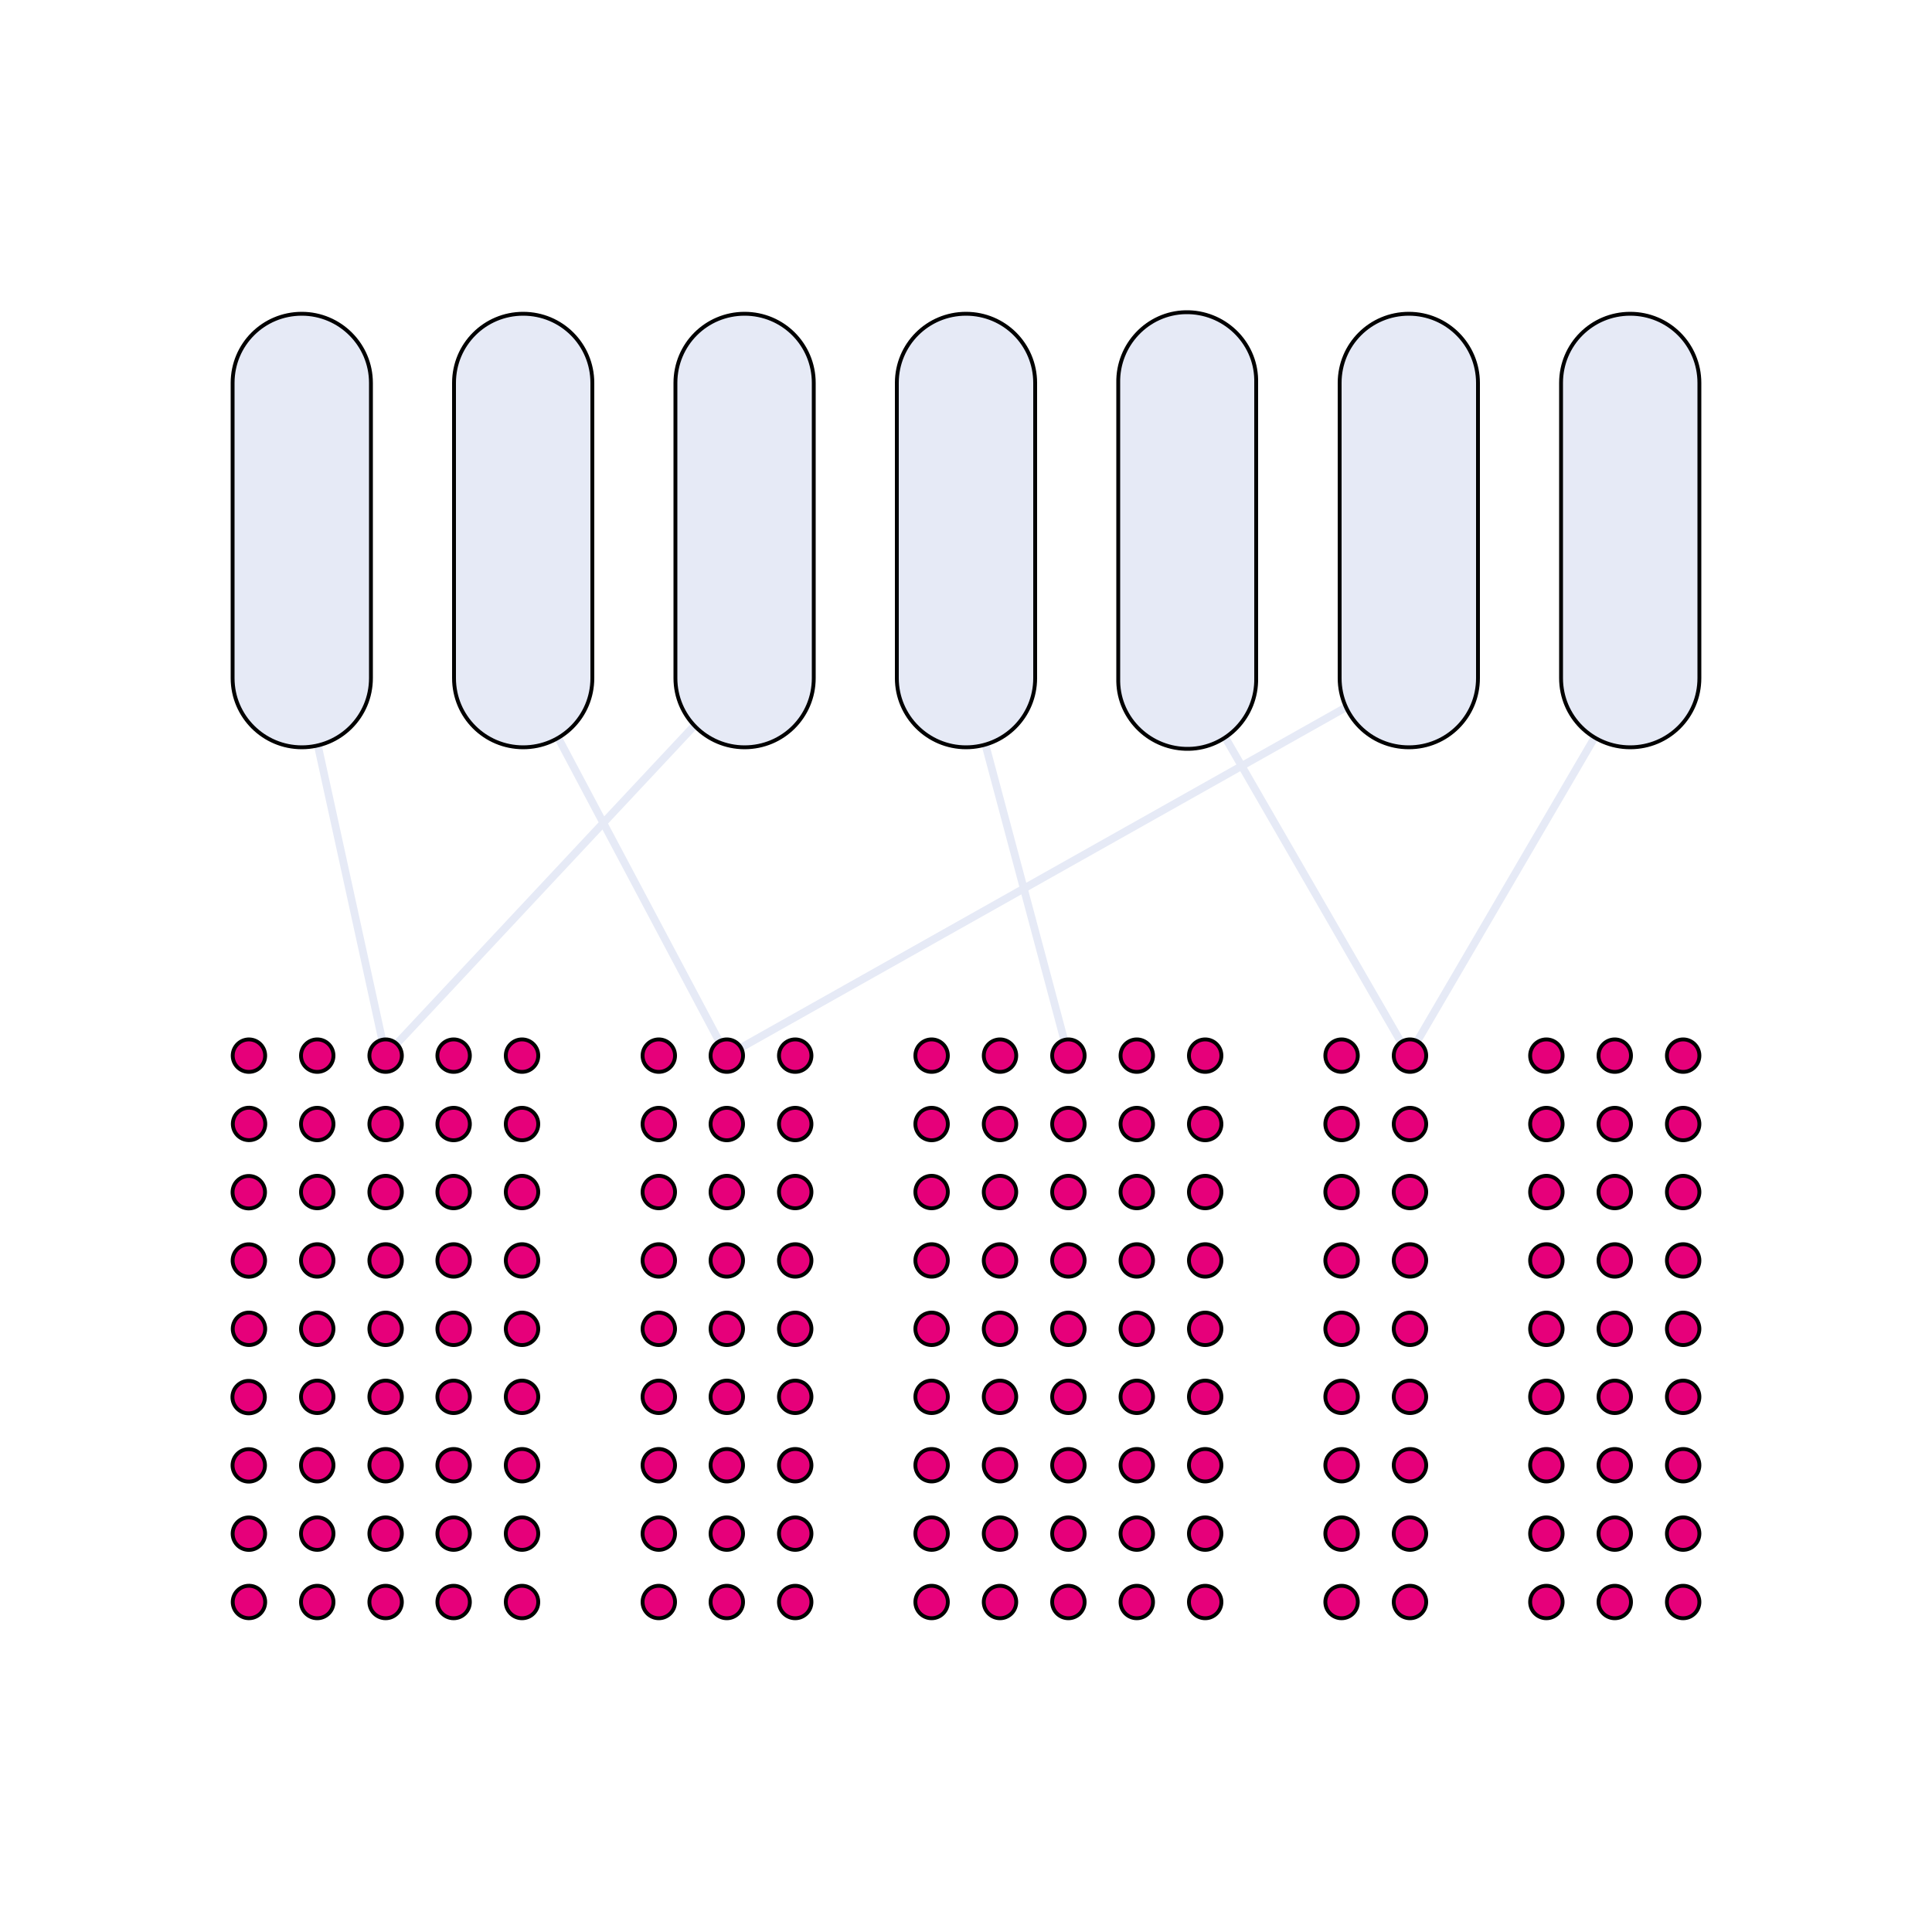 <svg width="500" height="500" viewBox="0 0 500 500" fill="none" xmlns="http://www.w3.org/2000/svg">
<path d="M78.1 173.9L99.8 273.2L192.7 173.9" stroke="#E6EAF6" stroke-width="2" stroke-miterlimit="10"/>
<path d="M135.4 173.9L188.1 273.2L364.6 173.9" stroke="#E6EAF6" stroke-width="2" stroke-miterlimit="10"/>
<path d="M276.5 273.2L250 173.9" stroke="#E6EAF6" stroke-width="2" stroke-miterlimit="10"/>
<path d="M307.3 173.9L364.6 273.2L422.6 173.9" stroke="#E6EAF6" stroke-width="2" stroke-miterlimit="10"/>
<path d="M174.8 99.1C174.8 89.176 182.776 81.2 192.7 81.2C202.624 81.2 210.6 89.176 210.6 99.1V175.5C210.6 185.424 202.624 193.4 192.7 193.4C182.874 193.4 174.8 185.422 174.8 175.5V99.1Z" fill="#E6EAF6" stroke="black"/>
<path d="M232.1 99.1C232.1 89.176 240.076 81.2 250 81.2C259.924 81.2 267.9 89.176 267.9 99.1V175.5C267.9 185.424 259.924 193.4 250 193.4C240.174 193.4 232.1 185.422 232.1 175.5V99.1Z" fill="#E6EAF6" stroke="black"/>
<path d="M289.4 99.1H289.4L289.4 99.09C289.205 89.26 296.992 80.994 306.81 80.8C316.638 80.605 324.903 88.389 325.1 98.205V98.205V98.207V98.209V98.211V98.212V98.214V98.216V98.218V98.219V98.221V98.223V98.225V98.226V98.228V98.23V98.232V98.233V98.235V98.237V98.239V98.24V98.242V98.244V98.246V98.248V98.249V98.251V98.253V98.254V98.256V98.258V98.26V98.262V98.263V98.265V98.267V98.269V98.27V98.272V98.274V98.276V98.277V98.279V98.281V98.283V98.284V98.286V98.288V98.29V98.291V98.293V98.295V98.297V98.299V98.3V98.302V98.304V98.305V98.307V98.309V98.311V98.312V98.314V98.316V98.318V98.32V98.321V98.323V98.325V98.327V98.328V98.33V98.332V98.334V98.335V98.337V98.339V98.341V98.342V98.344V98.346V98.348V98.35V98.351V98.353V98.355V98.356V98.358V98.36V98.362V98.364V98.365V98.367V98.369V98.371V98.372V98.374V98.376V98.378V98.379V98.381V98.383V98.385V98.386V98.388V98.39V98.392V98.393V98.395V98.397V98.399V98.4V98.402V98.404V98.406V98.407V98.409V98.411V98.413V98.415V98.416V98.418V98.42V98.421V98.423V98.425V98.427V98.429V98.43V98.432V98.434V98.436V98.437V98.439V98.441V98.443V98.444V98.446V98.448V98.45V98.451V98.453V98.455V98.457V98.458V98.46V98.462V98.464V98.466V98.467V98.469V98.471V98.472V98.474V98.476V98.478V98.48V98.481V98.483V98.485V98.487V98.488V98.49V98.492V98.494V98.495V98.497V98.499V98.501V98.502V98.504V98.506V98.508V98.509V98.511V98.513V98.515V98.516V98.518V98.52V98.522V98.523V98.525V98.527V98.529V98.531V98.532V98.534V98.536V98.537V98.539V98.541V98.543V98.545V98.546V98.548V98.55V98.552V98.553V98.555V98.557V98.559V98.56V98.562V98.564V98.566V98.567V98.569V98.571V98.573V98.575V98.576V98.578V98.58V98.582V98.583V98.585V98.587V98.588V98.59V98.592V98.594V98.596V98.597V98.599V98.601V98.603V98.604V98.606V98.608V98.61V98.611V98.613V98.615V98.617V98.618V98.62V98.622V98.624V98.625V98.627V98.629V98.631V98.632V98.634V98.636V98.638V98.639V98.641V98.643V98.645V98.647V98.648V98.65V98.652V98.654V98.655V98.657V98.659V98.661V98.662V98.664V98.666V98.668V98.669V98.671V98.673V98.675V98.676V98.678V98.68V98.682V98.683V98.685V98.687V98.689V98.691V98.692V98.694V98.696V98.698V98.699V98.701V98.703V98.704V98.706V98.708V98.71V98.712V98.713V98.715V98.717V98.719V98.72V98.722V98.724V98.726V98.727V98.729V98.731V98.733V98.734V98.736V98.738V98.74V98.742V98.743V98.745V98.747V98.749V98.75V98.752V98.754V98.755V98.757V98.759V98.761V98.763V98.764V98.766V98.768V98.77V98.771V98.773V98.775V98.777V98.778V98.78V98.782V98.784V98.785V98.787V98.789V98.791V98.792V98.794V98.796V98.798V98.799V98.801V98.803V98.805V98.806V98.808V98.81V98.812V98.814V98.815V98.817V98.819V98.821V98.822V98.824V98.826V98.828V98.829V98.831V98.833V98.835V98.836V98.838V98.84V98.842V98.843V98.845V98.847V98.849V98.85V98.852V98.854V98.856V98.858V98.859V98.861V98.863V98.865V98.866V98.868V98.87V98.871V98.873V98.875V98.877V98.879V98.88V98.882V98.884V98.886V98.887V98.889V98.891V98.893V98.894V98.896V98.898V98.9V98.901V98.903V98.905V98.907V98.909V98.91V98.912V98.914V98.915V98.917V98.919V98.921V98.922V98.924V98.926V98.928V98.93V98.931V98.933V98.935V98.937V98.938V98.94V98.942V98.944V98.945V98.947V98.949V98.951V98.952V98.954V98.956V98.958V98.959V98.961V98.963V98.965V98.966V98.968V98.97V98.972V98.974V98.975V98.977V98.979V98.981V98.982V98.984V98.986V98.988V98.989V98.991V98.993V98.995V98.996V98.998V99V99.002V99.003V99.005V99.007V99.009V99.01V99.012V99.014V99.016V99.017V99.019V99.021V99.023V99.025V99.026V99.028V99.03V99.031V99.033V99.035V99.037V99.038V99.04V99.042V99.044V99.046V99.047V99.049V99.051V99.053V99.054V99.056V99.058V99.06V99.061V99.063V99.065V99.067V99.068V99.07V99.072V99.074V99.075V99.077V99.079V99.081V99.082V99.084V99.086V99.088V99.09V99.091V99.093V99.095V99.097V99.098V99.1L325.1 175.5L325.1 175.51C325.295 185.34 317.508 193.606 307.69 193.8C297.862 193.995 289.597 186.211 289.4 176.395V176.395V176.393V176.391V176.39V176.388V176.386V176.384V176.382V176.381V176.379V176.377V176.375V176.374V176.372V176.37V176.368V176.367V176.365V176.363V176.361V176.36V176.358V176.356V176.354V176.353V176.351V176.349V176.347V176.346V176.344V176.342V176.34V176.339V176.337V176.335V176.333V176.331V176.33V176.328V176.326V176.324V176.323V176.321V176.319V176.317V176.316V176.314V176.312V176.31V176.309V176.307V176.305V176.303V176.302V176.3V176.298V176.296V176.295V176.293V176.291V176.289V176.288V176.286V176.284V176.282V176.281V176.279V176.277V176.275V176.273V176.272V176.27V176.268V176.266V176.265V176.263V176.261V176.259V176.258V176.256V176.254V176.252V176.251V176.249V176.247V176.245V176.244V176.242V176.24V176.238V176.237V176.235V176.233V176.231V176.23V176.228V176.226V176.224V176.223V176.221V176.219V176.217V176.215V176.214V176.212V176.21V176.208V176.207V176.205V176.203V176.201V176.2V176.198V176.196V176.194V176.193V176.191V176.189V176.187V176.186V176.184V176.182V176.18V176.179V176.177V176.175V176.173V176.172V176.17V176.168V176.166V176.164V176.163V176.161V176.159V176.157V176.156V176.154V176.152V176.15V176.149V176.147V176.145V176.143V176.142V176.14V176.138V176.136V176.135V176.133V176.131V176.129V176.128V176.126V176.124V176.122V176.121V176.119V176.117V176.115V176.114V176.112V176.11V176.108V176.106V176.105V176.103V176.101V176.099V176.098V176.096V176.094V176.092V176.091V176.089V176.087V176.085V176.084V176.082V176.08V176.078V176.077V176.075V176.073V176.071V176.07V176.068V176.066V176.064V176.063V176.061V176.059V176.057V176.056V176.054V176.052V176.05V176.048V176.047V176.045V176.043V176.041V176.04V176.038V176.036V176.034V176.033V176.031V176.029V176.027V176.026V176.024V176.022V176.02V176.019V176.017V176.015V176.013V176.012V176.01V176.008V176.006V176.005V176.003V176.001V175.999V175.998V175.996V175.994V175.992V175.99V175.989V175.987V175.985V175.983V175.982V175.98V175.978V175.976V175.975V175.973V175.971V175.969V175.968V175.966V175.964V175.962V175.961V175.959V175.957V175.955V175.954V175.952V175.95V175.948V175.947V175.945V175.943V175.941V175.94V175.938V175.936V175.934V175.932V175.931V175.929V175.927V175.925V175.924V175.922V175.92V175.918V175.917V175.915V175.913V175.911V175.91V175.908V175.906V175.904V175.903V175.901V175.899V175.897V175.896V175.894V175.892V175.89V175.889V175.887V175.885V175.883V175.882V175.88V175.878V175.876V175.874V175.873V175.871V175.869V175.867V175.866V175.864V175.862V175.86V175.859V175.857V175.855V175.853V175.852V175.85V175.848V175.846V175.845V175.843V175.841V175.839V175.838V175.836V175.834V175.832V175.831V175.829V175.827V175.825V175.823V175.822V175.82V175.818V175.816V175.815V175.813V175.811V175.809V175.808V175.806V175.804V175.802V175.801V175.799V175.797V175.795V175.794V175.792V175.79V175.788V175.787V175.785V175.783V175.781V175.78V175.778V175.776V175.774V175.773V175.771V175.769V175.767V175.765V175.764V175.762V175.76V175.758V175.757V175.755V175.753V175.751V175.75V175.748V175.746V175.744V175.743V175.741V175.739V175.737V175.736V175.734V175.732V175.73V175.729V175.727V175.725V175.723V175.722V175.72V175.718V175.716V175.715V175.713V175.711V175.709V175.707V175.706V175.704V175.702V175.7V175.699V175.697V175.695V175.693V175.692V175.69V175.688V175.686V175.685V175.683V175.681V175.679V175.678V175.676V175.674V175.672V175.671V175.669V175.667V175.665V175.664V175.662V175.66V175.658V175.657V175.655V175.653V175.651V175.649V175.648V175.646V175.644V175.642V175.641V175.639V175.637V175.635V175.634V175.632V175.63V175.628V175.627V175.625V175.623V175.621V175.62V175.618V175.616V175.614V175.613V175.611V175.609V175.607V175.606V175.604V175.602V175.6V175.598V175.597V175.595V175.593V175.591V175.59V175.588V175.586V175.584V175.583V175.581V175.579V175.577V175.576V175.574V175.572V175.57V175.569V175.567V175.565V175.563V175.562V175.56V175.558V175.556V175.555V175.553V175.551V175.549V175.548V175.546V175.544V175.542V175.54V175.539V175.537V175.535V175.533V175.532V175.53V175.528V175.526V175.525V175.523V175.521V175.519V175.518V175.516V175.514V175.512V175.511V175.509V175.507V175.505V175.504V175.502V175.5V99.1Z" fill="#E6EAF6" stroke="black"/>
<path d="M60.2 99.1C60.2 89.176 68.176 81.2 78.1 81.2C87.926 81.2 96 89.178 96 99.1V175.5C96 185.424 88.024 193.4 78.1 193.4C68.274 193.4 60.2 185.422 60.2 175.5V99.1Z" fill="#E6EAF6" stroke="black"/>
<path d="M117.5 99.1C117.5 89.176 125.476 81.2 135.4 81.2C145.324 81.2 153.3 89.176 153.3 99.1V175.5C153.3 185.424 145.324 193.4 135.4 193.4C125.476 193.4 117.5 185.424 117.5 175.5V99.1Z" fill="#E6EAF6" stroke="black"/>
<path d="M404 99.1C404 89.176 411.976 81.2 421.9 81.2C431.824 81.2 439.8 89.176 439.8 99.1V175.5C439.8 185.424 431.824 193.4 421.9 193.4C411.976 193.4 404 185.424 404 175.5V99.1Z" fill="#E6EAF6" stroke="black"/>
<path d="M346.7 99.1C346.7 89.176 354.676 81.2 364.6 81.2C374.522 81.2 382.5 89.275 382.5 99.1V175.5C382.5 185.424 374.524 193.4 364.6 193.4C354.676 193.4 346.7 185.424 346.7 175.5V99.1Z" fill="#E6EAF6" stroke="black"/>
<path d="M64.566 269.006C66.885 269.083 68.701 271.025 68.624 273.343C68.547 275.661 66.605 277.478 64.287 277.401C61.969 277.324 60.152 275.382 60.229 273.064C60.306 270.745 62.248 268.929 64.566 269.006Z" fill="#E6007A" stroke="black"/>
<path d="M86.3 273.2C86.3 275.52 84.42 277.4 82.1 277.4C79.78 277.4 77.9 275.52 77.9 273.2C77.9 270.88 79.78 269 82.1 269C84.42 269 86.3 270.88 86.3 273.2Z" fill="#E6007A" stroke="black"/>
<path d="M104 273.2C104 275.52 102.12 277.4 99.8 277.4C97.48 277.4 95.6 275.52 95.6 273.2C95.6 270.88 97.48 269 99.8 269C102.12 269 104 270.88 104 273.2Z" fill="#E6007A" stroke="black"/>
<path d="M121.6 273.2C121.6 275.52 119.72 277.4 117.4 277.4C115.08 277.4 113.2 275.52 113.2 273.2C113.2 270.88 115.08 269 117.4 269C119.72 269 121.6 270.88 121.6 273.2Z" fill="#E6007A" stroke="black"/>
<path d="M139.3 273.2C139.3 275.52 137.42 277.4 135.1 277.4C132.78 277.4 130.9 275.52 130.9 273.2C130.9 270.88 132.78 269 135.1 269C137.42 269 139.3 270.88 139.3 273.2Z" fill="#E6007A" stroke="black"/>
<path d="M174.7 273.2C174.7 275.52 172.82 277.4 170.5 277.4C168.18 277.4 166.3 275.52 166.3 273.2C166.3 270.88 168.18 269 170.5 269C172.82 269 174.7 270.88 174.7 273.2Z" fill="#E6007A" stroke="black"/>
<path d="M192.3 273.2C192.3 275.52 190.42 277.4 188.1 277.4C185.78 277.4 183.9 275.52 183.9 273.2C183.9 270.88 185.78 269 188.1 269C190.42 269 192.3 270.88 192.3 273.2Z" fill="#E6007A" stroke="black"/>
<path d="M210 273.2C210 275.52 208.12 277.4 205.8 277.4C203.48 277.4 201.6 275.52 201.6 273.2C201.6 270.88 203.48 269 205.8 269C208.12 269 210 270.88 210 273.2Z" fill="#E6007A" stroke="black"/>
<path d="M245.3 273.2C245.3 275.52 243.42 277.4 241.1 277.4C238.78 277.4 236.9 275.52 236.9 273.2C236.9 270.88 238.78 269 241.1 269C243.42 269 245.3 270.88 245.3 273.2Z" fill="#E6007A" stroke="black"/>
<path d="M263 273.2C263 275.52 261.12 277.4 258.8 277.4C256.48 277.4 254.6 275.52 254.6 273.2C254.6 270.88 256.48 269 258.8 269C261.12 269 263 270.88 263 273.2Z" fill="#E6007A" stroke="black"/>
<path d="M280.7 273.2C280.7 275.52 278.82 277.4 276.5 277.4C274.18 277.4 272.3 275.52 272.3 273.2C272.3 270.88 274.18 269 276.5 269C278.82 269 280.7 270.88 280.7 273.2Z" fill="#E6007A" stroke="black"/>
<path d="M298.4 273.2C298.4 275.52 296.52 277.4 294.2 277.4C291.88 277.4 290 275.52 290 273.2C290 270.88 291.88 269 294.2 269C296.52 269 298.4 270.88 298.4 273.2Z" fill="#E6007A" stroke="black"/>
<path d="M316.1 273.2C316.1 275.52 314.22 277.4 311.9 277.4C309.58 277.4 307.7 275.52 307.7 273.2C307.7 270.88 309.58 269 311.9 269C314.22 269 316.1 270.88 316.1 273.2Z" fill="#E6007A" stroke="black"/>
<path d="M351.4 273.2C351.4 275.52 349.52 277.4 347.2 277.4C344.88 277.4 343 275.52 343 273.2C343 270.88 344.88 269 347.2 269C349.52 269 351.4 270.88 351.4 273.2Z" fill="#E6007A" stroke="black"/>
<path d="M369.1 273.2C369.1 275.52 367.22 277.4 364.9 277.4C362.58 277.4 360.7 275.52 360.7 273.2C360.7 270.88 362.58 269 364.9 269C367.22 269 369.1 270.88 369.1 273.2Z" fill="#E6007A" stroke="black"/>
<path d="M404.4 273.2C404.4 275.52 402.52 277.4 400.2 277.4C397.88 277.4 396 275.52 396 273.2C396 270.88 397.88 269 400.2 269C402.52 269 404.4 270.88 404.4 273.2Z" fill="#E6007A" stroke="black"/>
<path d="M422.1 273.2C422.1 275.52 420.22 277.4 417.9 277.4C415.58 277.4 413.7 275.52 413.7 273.2C413.7 270.88 415.58 269 417.9 269C420.22 269 422.1 270.88 422.1 273.2Z" fill="#E6007A" stroke="black"/>
<path d="M439.8 273.2C439.8 275.52 437.92 277.4 435.6 277.4C433.28 277.4 431.4 275.52 431.4 273.2C431.4 270.88 433.28 269 435.6 269C437.92 269 439.8 270.88 439.8 273.2Z" fill="#E6007A" stroke="black"/>
<path d="M64.596 286.677C66.914 286.754 68.731 288.696 68.653 291.015C68.576 293.333 66.634 295.149 64.316 295.072C61.998 294.995 60.181 293.053 60.258 290.735C60.336 288.417 62.277 286.6 64.596 286.677Z" fill="#E6007A" stroke="black"/>
<path d="M86.3 290.9C86.3 293.22 84.42 295.1 82.1 295.1C79.78 295.1 77.9 293.22 77.9 290.9C77.9 288.581 79.78 286.7 82.1 286.7C84.42 286.7 86.3 288.581 86.3 290.9Z" fill="#E6007A" stroke="black"/>
<path d="M104 290.9C104 293.22 102.12 295.1 99.8 295.1C97.48 295.1 95.6 293.22 95.6 290.9C95.6 288.581 97.48 286.7 99.8 286.7C102.12 286.7 104 288.581 104 290.9Z" fill="#E6007A" stroke="black"/>
<path d="M121.6 290.9C121.6 293.22 119.72 295.1 117.4 295.1C115.08 295.1 113.2 293.22 113.2 290.9C113.2 288.581 115.08 286.7 117.4 286.7C119.72 286.7 121.6 288.581 121.6 290.9Z" fill="#E6007A" stroke="black"/>
<path d="M139.3 290.9C139.3 293.22 137.42 295.1 135.1 295.1C132.78 295.1 130.9 293.22 130.9 290.9C130.9 288.581 132.78 286.7 135.1 286.7C137.42 286.7 139.3 288.581 139.3 290.9Z" fill="#E6007A" stroke="black"/>
<path d="M174.7 290.9C174.7 293.22 172.82 295.1 170.5 295.1C168.18 295.1 166.3 293.22 166.3 290.9C166.3 288.581 168.18 286.7 170.5 286.7C172.82 286.7 174.7 288.581 174.7 290.9Z" fill="#E6007A" stroke="black"/>
<path d="M192.3 290.9C192.3 293.22 190.42 295.1 188.1 295.1C185.78 295.1 183.9 293.22 183.9 290.9C183.9 288.581 185.78 286.7 188.1 286.7C190.42 286.7 192.3 288.581 192.3 290.9Z" fill="#E6007A" stroke="black"/>
<path d="M210 290.9C210 293.22 208.12 295.1 205.8 295.1C203.48 295.1 201.6 293.22 201.6 290.9C201.6 288.581 203.48 286.7 205.8 286.7C208.12 286.7 210 288.581 210 290.9Z" fill="#E6007A" stroke="black"/>
<path d="M245.3 290.9C245.3 293.22 243.42 295.1 241.1 295.1C238.78 295.1 236.9 293.22 236.9 290.9C236.9 288.581 238.78 286.7 241.1 286.7C243.42 286.7 245.3 288.581 245.3 290.9Z" fill="#E6007A" stroke="black"/>
<path d="M263 290.9C263 293.22 261.12 295.1 258.8 295.1C256.48 295.1 254.6 293.22 254.6 290.9C254.6 288.581 256.48 286.7 258.8 286.7C261.12 286.7 263 288.581 263 290.9Z" fill="#E6007A" stroke="black"/>
<path d="M280.7 290.9C280.7 293.22 278.82 295.1 276.5 295.1C274.18 295.1 272.3 293.22 272.3 290.9C272.3 288.581 274.18 286.7 276.5 286.7C278.82 286.7 280.7 288.581 280.7 290.9Z" fill="#E6007A" stroke="black"/>
<path d="M298.4 290.9C298.4 293.22 296.52 295.1 294.2 295.1C291.88 295.1 290 293.22 290 290.9C290 288.581 291.88 286.7 294.2 286.7C296.52 286.7 298.4 288.581 298.4 290.9Z" fill="#E6007A" stroke="black"/>
<path d="M316.1 290.9C316.1 293.22 314.22 295.1 311.9 295.1C309.58 295.1 307.7 293.22 307.7 290.9C307.7 288.581 309.58 286.7 311.9 286.7C314.22 286.7 316.1 288.581 316.1 290.9Z" fill="#E6007A" stroke="black"/>
<path d="M351.4 290.9C351.4 293.22 349.52 295.1 347.2 295.1C344.88 295.1 343 293.22 343 290.9C343 288.581 344.88 286.7 347.2 286.7C349.52 286.7 351.4 288.581 351.4 290.9Z" fill="#E6007A" stroke="black"/>
<path d="M369.1 290.9C369.1 293.22 367.22 295.1 364.9 295.1C362.58 295.1 360.7 293.22 360.7 290.9C360.7 288.581 362.58 286.7 364.9 286.7C367.22 286.7 369.1 288.581 369.1 290.9Z" fill="#E6007A" stroke="black"/>
<path d="M404.4 290.9C404.4 293.22 402.52 295.1 400.2 295.1C397.88 295.1 396 293.22 396 290.9C396 288.581 397.88 286.7 400.2 286.7C402.52 286.7 404.4 288.581 404.4 290.9Z" fill="#E6007A" stroke="black"/>
<path d="M422.1 290.9C422.1 293.22 420.22 295.1 417.9 295.1C415.58 295.1 413.7 293.22 413.7 290.9C413.7 288.581 415.58 286.7 417.9 286.7C420.22 286.7 422.1 288.581 422.1 290.9Z" fill="#E6007A" stroke="black"/>
<path d="M439.8 290.9C439.8 293.22 437.92 295.1 435.6 295.1C433.28 295.1 431.4 293.22 431.4 290.9C431.4 288.581 433.28 286.7 435.6 286.7C437.92 286.7 439.8 288.581 439.8 290.9Z" fill="#E6007A" stroke="black"/>
<path d="M64.525 304.345C66.843 304.422 68.66 306.364 68.583 308.682C68.505 311 66.564 312.817 64.245 312.74C61.927 312.663 60.11 310.721 60.188 308.402C60.265 306.084 62.207 304.268 64.525 304.345Z" fill="#E6007A" stroke="black"/>
<path d="M86.3 308.5C86.3 310.819 84.42 312.7 82.1 312.7C79.78 312.7 77.9 310.819 77.9 308.5C77.9 306.18 79.78 304.3 82.1 304.3C84.42 304.3 86.3 306.18 86.3 308.5Z" fill="#E6007A" stroke="black"/>
<path d="M104 308.5C104 310.819 102.12 312.7 99.8 312.7C97.48 312.7 95.6 310.819 95.6 308.5C95.6 306.18 97.48 304.3 99.8 304.3C102.12 304.3 104 306.18 104 308.5Z" fill="#E6007A" stroke="black"/>
<path d="M121.6 308.5C121.6 310.819 119.72 312.7 117.4 312.7C115.08 312.7 113.2 310.819 113.2 308.5C113.2 306.18 115.08 304.3 117.4 304.3C119.72 304.3 121.6 306.18 121.6 308.5Z" fill="#E6007A" stroke="black"/>
<path d="M139.3 308.5C139.3 310.819 137.42 312.7 135.1 312.7C132.78 312.7 130.9 310.819 130.9 308.5C130.9 306.18 132.78 304.3 135.1 304.3C137.42 304.3 139.3 306.18 139.3 308.5Z" fill="#E6007A" stroke="black"/>
<path d="M174.7 308.5C174.7 310.819 172.82 312.7 170.5 312.7C168.18 312.7 166.3 310.819 166.3 308.5C166.3 306.18 168.18 304.3 170.5 304.3C172.82 304.3 174.7 306.18 174.7 308.5Z" fill="#E6007A" stroke="black"/>
<path d="M192.3 308.5C192.3 310.819 190.42 312.7 188.1 312.7C185.78 312.7 183.9 310.819 183.9 308.5C183.9 306.18 185.78 304.3 188.1 304.3C190.42 304.3 192.3 306.18 192.3 308.5Z" fill="#E6007A" stroke="black"/>
<path d="M210 308.5C210 310.819 208.12 312.7 205.8 312.7C203.48 312.7 201.6 310.819 201.6 308.5C201.6 306.18 203.48 304.3 205.8 304.3C208.12 304.3 210 306.18 210 308.5Z" fill="#E6007A" stroke="black"/>
<path d="M245.3 308.5C245.3 310.819 243.42 312.7 241.1 312.7C238.78 312.7 236.9 310.819 236.9 308.5C236.9 306.18 238.78 304.3 241.1 304.3C243.42 304.3 245.3 306.18 245.3 308.5Z" fill="#E6007A" stroke="black"/>
<path d="M263 308.5C263 310.819 261.12 312.7 258.8 312.7C256.48 312.7 254.6 310.819 254.6 308.5C254.6 306.18 256.48 304.3 258.8 304.3C261.12 304.3 263 306.18 263 308.5Z" fill="#E6007A" stroke="black"/>
<path d="M280.7 308.5C280.7 310.819 278.82 312.7 276.5 312.7C274.18 312.7 272.3 310.819 272.3 308.5C272.3 306.18 274.18 304.3 276.5 304.3C278.82 304.3 280.7 306.18 280.7 308.5Z" fill="#E6007A" stroke="black"/>
<path d="M298.4 308.5C298.4 310.819 296.52 312.7 294.2 312.7C291.88 312.7 290 310.819 290 308.5C290 306.18 291.88 304.3 294.2 304.3C296.52 304.3 298.4 306.18 298.4 308.5Z" fill="#E6007A" stroke="black"/>
<path d="M316.1 308.5C316.1 310.819 314.22 312.7 311.9 312.7C309.58 312.7 307.7 310.819 307.7 308.5C307.7 306.18 309.58 304.3 311.9 304.3C314.22 304.3 316.1 306.18 316.1 308.5Z" fill="#E6007A" stroke="black"/>
<path d="M351.4 308.5C351.4 310.819 349.52 312.7 347.2 312.7C344.88 312.7 343 310.819 343 308.5C343 306.18 344.88 304.3 347.2 304.3C349.52 304.3 351.4 306.18 351.4 308.5Z" fill="#E6007A" stroke="black"/>
<path d="M369.1 308.5C369.1 310.819 367.22 312.7 364.9 312.7C362.58 312.7 360.7 310.819 360.7 308.5C360.7 306.18 362.58 304.3 364.9 304.3C367.22 304.3 369.1 306.18 369.1 308.5Z" fill="#E6007A" stroke="black"/>
<path d="M404.4 308.5C404.4 310.819 402.52 312.7 400.2 312.7C397.88 312.7 396 310.819 396 308.5C396 306.18 397.88 304.3 400.2 304.3C402.52 304.3 404.4 306.18 404.4 308.5Z" fill="#E6007A" stroke="black"/>
<path d="M422.1 308.5C422.1 310.819 420.22 312.7 417.9 312.7C415.58 312.7 413.7 310.819 413.7 308.5C413.7 306.18 415.58 304.3 417.9 304.3C420.22 304.3 422.1 306.18 422.1 308.5Z" fill="#E6007A" stroke="black"/>
<path d="M439.8 308.5C439.8 310.819 437.92 312.7 435.6 312.7C433.28 312.7 431.4 310.819 431.4 308.5C431.4 306.18 433.28 304.3 435.6 304.3C437.92 304.3 439.8 306.18 439.8 308.5Z" fill="#E6007A" stroke="black"/>
<path d="M64.544 322.025C66.862 322.103 68.679 324.044 68.602 326.363C68.525 328.681 66.583 330.498 64.264 330.42C61.946 330.343 60.13 328.401 60.207 326.083C60.284 323.765 62.226 321.948 64.544 322.025Z" fill="#E6007A" stroke="black"/>
<path d="M86.3 326.2C86.3 328.52 84.42 330.4 82.1 330.4C79.78 330.4 77.9 328.52 77.9 326.2C77.9 323.88 79.78 322 82.1 322C84.42 322 86.3 323.88 86.3 326.2Z" fill="#E6007A" stroke="black"/>
<path d="M104 326.2C104 328.52 102.12 330.4 99.8 330.4C97.48 330.4 95.6 328.52 95.6 326.2C95.6 323.88 97.48 322 99.8 322C102.12 322 104 323.88 104 326.2Z" fill="#E6007A" stroke="black"/>
<path d="M121.6 326.2C121.6 328.52 119.72 330.4 117.4 330.4C115.08 330.4 113.2 328.52 113.2 326.2C113.2 323.88 115.08 322 117.4 322C119.72 322 121.6 323.88 121.6 326.2Z" fill="#E6007A" stroke="black"/>
<path d="M139.3 326.2C139.3 328.52 137.42 330.4 135.1 330.4C132.78 330.4 130.9 328.52 130.9 326.2C130.9 323.88 132.78 322 135.1 322C137.42 322 139.3 323.88 139.3 326.2Z" fill="#E6007A" stroke="black"/>
<path d="M174.7 326.2C174.7 328.52 172.82 330.4 170.5 330.4C168.18 330.4 166.3 328.52 166.3 326.2C166.3 323.88 168.18 322 170.5 322C172.82 322 174.7 323.88 174.7 326.2Z" fill="#E6007A" stroke="black"/>
<path d="M192.3 326.2C192.3 328.52 190.42 330.4 188.1 330.4C185.78 330.4 183.9 328.52 183.9 326.2C183.9 323.88 185.78 322 188.1 322C190.42 322 192.3 323.88 192.3 326.2Z" fill="#E6007A" stroke="black"/>
<path d="M210 326.2C210 328.52 208.12 330.4 205.8 330.4C203.48 330.4 201.6 328.52 201.6 326.2C201.6 323.88 203.48 322 205.8 322C208.12 322 210 323.88 210 326.2Z" fill="#E6007A" stroke="black"/>
<path d="M245.3 326.2C245.3 328.52 243.42 330.4 241.1 330.4C238.78 330.4 236.9 328.52 236.9 326.2C236.9 323.88 238.78 322 241.1 322C243.42 322 245.3 323.88 245.3 326.2Z" fill="#E6007A" stroke="black"/>
<path d="M263 326.2C263 328.52 261.12 330.4 258.8 330.4C256.48 330.4 254.6 328.52 254.6 326.2C254.6 323.88 256.48 322 258.8 322C261.12 322 263 323.88 263 326.2Z" fill="#E6007A" stroke="black"/>
<path d="M280.7 326.2C280.7 328.52 278.82 330.4 276.5 330.4C274.18 330.4 272.3 328.52 272.3 326.2C272.3 323.88 274.18 322 276.5 322C278.82 322 280.7 323.88 280.7 326.2Z" fill="#E6007A" stroke="black"/>
<path d="M298.4 326.2C298.4 328.52 296.52 330.4 294.2 330.4C291.88 330.4 290 328.52 290 326.2C290 323.88 291.88 322 294.2 322C296.52 322 298.4 323.88 298.4 326.2Z" fill="#E6007A" stroke="black"/>
<path d="M316.1 326.2C316.1 328.52 314.22 330.4 311.9 330.4C309.58 330.4 307.7 328.52 307.7 326.2C307.7 323.88 309.58 322 311.9 322C314.22 322 316.1 323.88 316.1 326.2Z" fill="#E6007A" stroke="black"/>
<path d="M351.4 326.2C351.4 328.52 349.52 330.4 347.2 330.4C344.88 330.4 343 328.52 343 326.2C343 323.88 344.88 322 347.2 322C349.52 322 351.4 323.88 351.4 326.2Z" fill="#E6007A" stroke="black"/>
<path d="M369.1 326.2C369.1 328.52 367.22 330.4 364.9 330.4C362.58 330.4 360.7 328.52 360.7 326.2C360.7 323.88 362.58 322 364.9 322C367.22 322 369.1 323.88 369.1 326.2Z" fill="#E6007A" stroke="black"/>
<path d="M404.4 326.2C404.4 328.52 402.52 330.4 400.2 330.4C397.88 330.4 396 328.52 396 326.2C396 323.88 397.88 322 400.2 322C402.52 322 404.4 323.88 404.4 326.2Z" fill="#E6007A" stroke="black"/>
<path d="M422.1 326.2C422.1 328.52 420.22 330.4 417.9 330.4C415.58 330.4 413.7 328.52 413.7 326.2C413.7 323.88 415.58 322 417.9 322C420.22 322 422.1 323.88 422.1 326.2Z" fill="#E6007A" stroke="black"/>
<path d="M439.8 326.2C439.8 328.52 437.92 330.4 435.6 330.4C433.28 330.4 431.4 328.52 431.4 326.2C431.4 323.88 433.28 322 435.6 322C437.92 322 439.8 323.88 439.8 326.2Z" fill="#E6007A" stroke="black"/>
<path d="M64.573 339.696C66.891 339.774 68.708 341.715 68.631 344.034C68.554 346.352 66.612 348.168 64.294 348.091C61.975 348.014 60.159 346.072 60.236 343.754C60.313 341.436 62.255 339.619 64.573 339.696Z" fill="#E6007A" stroke="black"/>
<path d="M86.3 343.9C86.3 346.22 84.42 348.1 82.1 348.1C79.78 348.1 77.9 346.22 77.9 343.9C77.9 341.581 79.78 339.7 82.1 339.7C84.42 339.7 86.3 341.581 86.3 343.9Z" fill="#E6007A" stroke="black"/>
<path d="M104 343.9C104 346.22 102.12 348.1 99.8 348.1C97.48 348.1 95.6 346.22 95.6 343.9C95.6 341.581 97.48 339.7 99.8 339.7C102.12 339.7 104 341.581 104 343.9Z" fill="#E6007A" stroke="black"/>
<path d="M121.6 343.9C121.6 346.22 119.72 348.1 117.4 348.1C115.08 348.1 113.2 346.22 113.2 343.9C113.2 341.581 115.08 339.7 117.4 339.7C119.72 339.7 121.6 341.581 121.6 343.9Z" fill="#E6007A" stroke="black"/>
<path d="M139.3 343.9C139.3 346.22 137.42 348.1 135.1 348.1C132.78 348.1 130.9 346.22 130.9 343.9C130.9 341.581 132.78 339.7 135.1 339.7C137.42 339.7 139.3 341.581 139.3 343.9Z" fill="#E6007A" stroke="black"/>
<path d="M174.7 343.9C174.7 346.22 172.82 348.1 170.5 348.1C168.18 348.1 166.3 346.22 166.3 343.9C166.3 341.581 168.18 339.7 170.5 339.7C172.82 339.7 174.7 341.581 174.7 343.9Z" fill="#E6007A" stroke="black"/>
<path d="M192.3 343.9C192.3 346.22 190.42 348.1 188.1 348.1C185.78 348.1 183.9 346.22 183.9 343.9C183.9 341.581 185.78 339.7 188.1 339.7C190.42 339.7 192.3 341.581 192.3 343.9Z" fill="#E6007A" stroke="black"/>
<path d="M210 343.9C210 346.22 208.12 348.1 205.8 348.1C203.48 348.1 201.6 346.22 201.6 343.9C201.6 341.581 203.48 339.7 205.8 339.7C208.12 339.7 210 341.581 210 343.9Z" fill="#E6007A" stroke="black"/>
<path d="M245.3 343.9C245.3 346.22 243.42 348.1 241.1 348.1C238.78 348.1 236.9 346.22 236.9 343.9C236.9 341.581 238.78 339.7 241.1 339.7C243.42 339.7 245.3 341.581 245.3 343.9Z" fill="#E6007A" stroke="black"/>
<path d="M263 343.9C263 346.22 261.12 348.1 258.8 348.1C256.48 348.1 254.6 346.22 254.6 343.9C254.6 341.581 256.48 339.7 258.8 339.7C261.12 339.7 263 341.581 263 343.9Z" fill="#E6007A" stroke="black"/>
<path d="M280.7 343.9C280.7 346.22 278.82 348.1 276.5 348.1C274.18 348.1 272.3 346.22 272.3 343.9C272.3 341.581 274.18 339.7 276.5 339.7C278.82 339.7 280.7 341.581 280.7 343.9Z" fill="#E6007A" stroke="black"/>
<path d="M298.4 343.9C298.4 346.22 296.52 348.1 294.2 348.1C291.88 348.1 290 346.22 290 343.9C290 341.581 291.88 339.7 294.2 339.7C296.52 339.7 298.4 341.581 298.4 343.9Z" fill="#E6007A" stroke="black"/>
<path d="M316.1 343.9C316.1 346.22 314.22 348.1 311.9 348.1C309.58 348.1 307.7 346.22 307.7 343.9C307.7 341.581 309.58 339.7 311.9 339.7C314.22 339.7 316.1 341.581 316.1 343.9Z" fill="#E6007A" stroke="black"/>
<path d="M351.4 343.9C351.4 346.22 349.52 348.1 347.2 348.1C344.88 348.1 343 346.22 343 343.9C343 341.581 344.88 339.7 347.2 339.7C349.52 339.7 351.4 341.581 351.4 343.9Z" fill="#E6007A" stroke="black"/>
<path d="M369.1 343.9C369.1 346.22 367.22 348.1 364.9 348.1C362.58 348.1 360.7 346.22 360.7 343.9C360.7 341.581 362.58 339.7 364.9 339.7C367.22 339.7 369.1 341.581 369.1 343.9Z" fill="#E6007A" stroke="black"/>
<path d="M404.4 343.9C404.4 346.22 402.52 348.1 400.2 348.1C397.88 348.1 396 346.22 396 343.9C396 341.581 397.88 339.7 400.2 339.7C402.52 339.7 404.4 341.581 404.4 343.9Z" fill="#E6007A" stroke="black"/>
<path d="M422.1 343.9C422.1 346.22 420.22 348.1 417.9 348.1C415.58 348.1 413.7 346.22 413.7 343.9C413.7 341.581 415.58 339.7 417.9 339.7C420.22 339.7 422.1 341.581 422.1 343.9Z" fill="#E6007A" stroke="black"/>
<path d="M439.8 343.9C439.8 346.22 437.92 348.1 435.6 348.1C433.28 348.1 431.4 346.22 431.4 343.9C431.4 341.581 433.28 339.7 435.6 339.7C437.92 339.7 439.8 341.581 439.8 343.9Z" fill="#E6007A" stroke="black"/>
<path d="M64.493 357.374C66.811 357.451 68.627 359.393 68.55 361.711C68.473 364.03 66.531 365.846 64.213 365.769C61.895 365.692 60.078 363.75 60.155 361.432C60.232 359.114 62.174 357.297 64.493 357.374Z" fill="#E6007A" stroke="black"/>
<path d="M86.3 361.5C86.3 363.819 84.42 365.7 82.1 365.7C79.78 365.7 77.9 363.819 77.9 361.5C77.9 359.18 79.78 357.3 82.1 357.3C84.42 357.3 86.3 359.18 86.3 361.5Z" fill="#E6007A" stroke="black"/>
<path d="M104 361.5C104 363.819 102.12 365.7 99.8 365.7C97.48 365.7 95.6 363.819 95.6 361.5C95.6 359.18 97.48 357.3 99.8 357.3C102.12 357.3 104 359.18 104 361.5Z" fill="#E6007A" stroke="black"/>
<path d="M121.6 361.5C121.6 363.819 119.72 365.7 117.4 365.7C115.08 365.7 113.2 363.819 113.2 361.5C113.2 359.18 115.08 357.3 117.4 357.3C119.72 357.3 121.6 359.18 121.6 361.5Z" fill="#E6007A" stroke="black"/>
<path d="M139.3 361.5C139.3 363.819 137.42 365.7 135.1 365.7C132.78 365.7 130.9 363.819 130.9 361.5C130.9 359.18 132.78 357.3 135.1 357.3C137.42 357.3 139.3 359.18 139.3 361.5Z" fill="#E6007A" stroke="black"/>
<path d="M174.7 361.5C174.7 363.819 172.82 365.7 170.5 365.7C168.18 365.7 166.3 363.819 166.3 361.5C166.3 359.18 168.18 357.3 170.5 357.3C172.82 357.3 174.7 359.18 174.7 361.5Z" fill="#E6007A" stroke="black"/>
<path d="M192.3 361.5C192.3 363.819 190.42 365.7 188.1 365.7C185.78 365.7 183.9 363.819 183.9 361.5C183.9 359.18 185.78 357.3 188.1 357.3C190.42 357.3 192.3 359.18 192.3 361.5Z" fill="#E6007A" stroke="black"/>
<path d="M210 361.5C210 363.819 208.12 365.7 205.8 365.7C203.48 365.7 201.6 363.819 201.6 361.5C201.6 359.18 203.48 357.3 205.8 357.3C208.12 357.3 210 359.18 210 361.5Z" fill="#E6007A" stroke="black"/>
<path d="M245.3 361.5C245.3 363.819 243.42 365.7 241.1 365.7C238.78 365.7 236.9 363.819 236.9 361.5C236.9 359.18 238.78 357.3 241.1 357.3C243.42 357.3 245.3 359.18 245.3 361.5Z" fill="#E6007A" stroke="black"/>
<path d="M263 361.5C263 363.819 261.12 365.7 258.8 365.7C256.48 365.7 254.6 363.819 254.6 361.5C254.6 359.18 256.48 357.3 258.8 357.3C261.12 357.3 263 359.18 263 361.5Z" fill="#E6007A" stroke="black"/>
<path d="M280.7 361.5C280.7 363.819 278.82 365.7 276.5 365.7C274.18 365.7 272.3 363.819 272.3 361.5C272.3 359.18 274.18 357.3 276.5 357.3C278.82 357.3 280.7 359.18 280.7 361.5Z" fill="#E6007A" stroke="black"/>
<path d="M298.4 361.5C298.4 363.819 296.52 365.7 294.2 365.7C291.88 365.7 290 363.819 290 361.5C290 359.18 291.88 357.3 294.2 357.3C296.52 357.3 298.4 359.18 298.4 361.5Z" fill="#E6007A" stroke="black"/>
<path d="M316.1 361.5C316.1 363.819 314.22 365.7 311.9 365.7C309.58 365.7 307.7 363.819 307.7 361.5C307.7 359.18 309.58 357.3 311.9 357.3C314.22 357.3 316.1 359.18 316.1 361.5Z" fill="#E6007A" stroke="black"/>
<path d="M351.4 361.5C351.4 363.819 349.52 365.7 347.2 365.7C344.88 365.7 343 363.819 343 361.5C343 359.18 344.88 357.3 347.2 357.3C349.52 357.3 351.4 359.18 351.4 361.5Z" fill="#E6007A" stroke="black"/>
<path d="M369.1 361.5C369.1 363.819 367.22 365.7 364.9 365.7C362.58 365.7 360.7 363.819 360.7 361.5C360.7 359.18 362.58 357.3 364.9 357.3C367.22 357.3 369.1 359.18 369.1 361.5Z" fill="#E6007A" stroke="black"/>
<path d="M404.4 361.5C404.4 363.819 402.52 365.7 400.2 365.7C397.88 365.7 396 363.819 396 361.5C396 359.18 397.88 357.3 400.2 357.3C402.52 357.3 404.4 359.18 404.4 361.5Z" fill="#E6007A" stroke="black"/>
<path d="M422.1 361.5C422.1 363.819 420.22 365.7 417.9 365.7C415.58 365.7 413.7 363.819 413.7 361.5C413.7 359.18 415.58 357.3 417.9 357.3C420.22 357.3 422.1 359.18 422.1 361.5Z" fill="#E6007A" stroke="black"/>
<path d="M439.8 361.5C439.8 363.819 437.92 365.7 435.6 365.7C433.28 365.7 431.4 363.819 431.4 361.5C431.4 359.18 433.28 357.3 435.6 357.3C437.92 357.3 439.8 359.18 439.8 361.5Z" fill="#E6007A" stroke="black"/>
<path d="M64.522 375.045C66.84 375.122 68.656 377.064 68.579 379.382C68.502 381.7 66.56 383.517 64.242 383.44C61.924 383.363 60.107 381.421 60.184 379.103C60.262 376.784 62.203 374.968 64.522 375.045Z" fill="#E6007A" stroke="black"/>
<path d="M86.3 379.2C86.3 381.52 84.42 383.4 82.1 383.4C79.78 383.4 77.9 381.52 77.9 379.2C77.9 376.88 79.78 375 82.1 375C84.42 375 86.3 376.88 86.3 379.2Z" fill="#E6007A" stroke="black"/>
<path d="M104 379.2C104 381.52 102.12 383.4 99.8 383.4C97.48 383.4 95.6 381.52 95.6 379.2C95.6 376.88 97.48 375 99.8 375C102.12 375 104 376.88 104 379.2Z" fill="#E6007A" stroke="black"/>
<path d="M121.6 379.2C121.6 381.52 119.72 383.4 117.4 383.4C115.08 383.4 113.2 381.52 113.2 379.2C113.2 376.88 115.08 375 117.4 375C119.72 375 121.6 376.88 121.6 379.2Z" fill="#E6007A" stroke="black"/>
<path d="M139.3 379.2C139.3 381.52 137.42 383.4 135.1 383.4C132.78 383.4 130.9 381.52 130.9 379.2C130.9 376.88 132.78 375 135.1 375C137.42 375 139.3 376.88 139.3 379.2Z" fill="#E6007A" stroke="black"/>
<path d="M174.7 379.2C174.7 381.52 172.82 383.4 170.5 383.4C168.18 383.4 166.3 381.52 166.3 379.2C166.3 376.88 168.18 375 170.5 375C172.82 375 174.7 376.88 174.7 379.2Z" fill="#E6007A" stroke="black"/>
<path d="M192.3 379.2C192.3 381.52 190.42 383.4 188.1 383.4C185.78 383.4 183.9 381.52 183.9 379.2C183.9 376.88 185.78 375 188.1 375C190.42 375 192.3 376.88 192.3 379.2Z" fill="#E6007A" stroke="black"/>
<path d="M210 379.2C210 381.52 208.12 383.4 205.8 383.4C203.48 383.4 201.6 381.52 201.6 379.2C201.6 376.88 203.48 375 205.8 375C208.12 375 210 376.88 210 379.2Z" fill="#E6007A" stroke="black"/>
<path d="M245.3 379.2C245.3 381.52 243.42 383.4 241.1 383.4C238.78 383.4 236.9 381.52 236.9 379.2C236.9 376.88 238.78 375 241.1 375C243.42 375 245.3 376.88 245.3 379.2Z" fill="#E6007A" stroke="black"/>
<path d="M263 379.2C263 381.52 261.12 383.4 258.8 383.4C256.48 383.4 254.6 381.52 254.6 379.2C254.6 376.88 256.48 375 258.8 375C261.12 375 263 376.88 263 379.2Z" fill="#E6007A" stroke="black"/>
<path d="M280.7 379.2C280.7 381.52 278.82 383.4 276.5 383.4C274.18 383.4 272.3 381.52 272.3 379.2C272.3 376.88 274.18 375 276.5 375C278.82 375 280.7 376.88 280.7 379.2Z" fill="#E6007A" stroke="black"/>
<path d="M298.4 379.2C298.4 381.52 296.52 383.4 294.2 383.4C291.88 383.4 290 381.52 290 379.2C290 376.88 291.88 375 294.2 375C296.52 375 298.4 376.88 298.4 379.2Z" fill="#E6007A" stroke="black"/>
<path d="M316.1 379.2C316.1 381.52 314.22 383.4 311.9 383.4C309.58 383.4 307.7 381.52 307.7 379.2C307.7 376.88 309.58 375 311.9 375C314.22 375 316.1 376.88 316.1 379.2Z" fill="#E6007A" stroke="black"/>
<path d="M351.4 379.2C351.4 381.52 349.52 383.4 347.2 383.4C344.88 383.4 343 381.52 343 379.2C343 376.88 344.88 375 347.2 375C349.52 375 351.4 376.88 351.4 379.2Z" fill="#E6007A" stroke="black"/>
<path d="M369.1 379.2C369.1 381.52 367.22 383.4 364.9 383.4C362.58 383.4 360.7 381.52 360.7 379.2C360.7 376.88 362.58 375 364.9 375C367.22 375 369.1 376.88 369.1 379.2Z" fill="#E6007A" stroke="black"/>
<path d="M404.4 379.2C404.4 381.52 402.52 383.4 400.2 383.4C397.88 383.4 396 381.52 396 379.2C396 376.88 397.88 375 400.2 375C402.52 375 404.4 376.88 404.4 379.2Z" fill="#E6007A" stroke="black"/>
<path d="M422.1 379.2C422.1 381.52 420.22 383.4 417.9 383.4C415.58 383.4 413.7 381.52 413.7 379.2C413.7 376.88 415.58 375 417.9 375C420.22 375 422.1 376.88 422.1 379.2Z" fill="#E6007A" stroke="black"/>
<path d="M439.8 379.2C439.8 381.52 437.92 383.4 435.6 383.4C433.28 383.4 431.4 381.52 431.4 379.2C431.4 376.88 433.28 375 435.6 375C437.92 375 439.8 376.88 439.8 379.2Z" fill="#E6007A" stroke="black"/>
<path d="M64.551 392.716C66.869 392.793 68.686 394.735 68.608 397.053C68.531 399.371 66.589 401.188 64.271 401.111C61.953 401.034 60.136 399.092 60.214 396.774C60.291 394.455 62.233 392.639 64.551 392.716Z" fill="#E6007A" stroke="black"/>
<path d="M86.3 396.9C86.3 399.22 84.42 401.1 82.1 401.1C79.78 401.1 77.9 399.22 77.9 396.9C77.9 394.581 79.78 392.7 82.1 392.7C84.42 392.7 86.3 394.581 86.3 396.9Z" fill="#E6007A" stroke="black"/>
<path d="M104 396.9C104 399.22 102.12 401.1 99.8 401.1C97.48 401.1 95.6 399.22 95.6 396.9C95.6 394.581 97.48 392.7 99.8 392.7C102.12 392.7 104 394.581 104 396.9Z" fill="#E6007A" stroke="black"/>
<path d="M121.6 396.9C121.6 399.22 119.72 401.1 117.4 401.1C115.08 401.1 113.2 399.22 113.2 396.9C113.2 394.581 115.08 392.7 117.4 392.7C119.72 392.7 121.6 394.581 121.6 396.9Z" fill="#E6007A" stroke="black"/>
<path d="M139.3 396.9C139.3 399.22 137.42 401.1 135.1 401.1C132.78 401.1 130.9 399.22 130.9 396.9C130.9 394.581 132.78 392.7 135.1 392.7C137.42 392.7 139.3 394.581 139.3 396.9Z" fill="#E6007A" stroke="black"/>
<path d="M174.7 396.9C174.7 399.22 172.82 401.1 170.5 401.1C168.18 401.1 166.3 399.22 166.3 396.9C166.3 394.581 168.18 392.7 170.5 392.7C172.82 392.7 174.7 394.581 174.7 396.9Z" fill="#E6007A" stroke="black"/>
<path d="M192.3 396.9C192.3 399.22 190.42 401.1 188.1 401.1C185.78 401.1 183.9 399.22 183.9 396.9C183.9 394.581 185.78 392.7 188.1 392.7C190.42 392.7 192.3 394.581 192.3 396.9Z" fill="#E6007A" stroke="black"/>
<path d="M210 396.9C210 399.22 208.12 401.1 205.8 401.1C203.48 401.1 201.6 399.22 201.6 396.9C201.6 394.581 203.48 392.7 205.8 392.7C208.12 392.7 210 394.581 210 396.9Z" fill="#E6007A" stroke="black"/>
<path d="M245.3 396.9C245.3 399.22 243.42 401.1 241.1 401.1C238.78 401.1 236.9 399.22 236.9 396.9C236.9 394.581 238.78 392.7 241.1 392.7C243.42 392.7 245.3 394.581 245.3 396.9Z" fill="#E6007A" stroke="black"/>
<path d="M263 396.9C263 399.22 261.12 401.1 258.8 401.1C256.48 401.1 254.6 399.22 254.6 396.9C254.6 394.581 256.48 392.7 258.8 392.7C261.12 392.7 263 394.581 263 396.9Z" fill="#E6007A" stroke="black"/>
<path d="M280.7 396.9C280.7 399.22 278.82 401.1 276.5 401.1C274.18 401.1 272.3 399.22 272.3 396.9C272.3 394.581 274.18 392.7 276.5 392.7C278.82 392.7 280.7 394.581 280.7 396.9Z" fill="#E6007A" stroke="black"/>
<path d="M298.4 396.9C298.4 399.22 296.52 401.1 294.2 401.1C291.88 401.1 290 399.22 290 396.9C290 394.581 291.88 392.7 294.2 392.7C296.52 392.7 298.4 394.581 298.4 396.9Z" fill="#E6007A" stroke="black"/>
<path d="M316.1 396.9C316.1 399.22 314.22 401.1 311.9 401.1C309.58 401.1 307.7 399.22 307.7 396.9C307.7 394.581 309.58 392.7 311.9 392.7C314.22 392.7 316.1 394.581 316.1 396.9Z" fill="#E6007A" stroke="black"/>
<path d="M351.4 396.9C351.4 399.22 349.52 401.1 347.2 401.1C344.88 401.1 343 399.22 343 396.9C343 394.581 344.88 392.7 347.2 392.7C349.52 392.7 351.4 394.581 351.4 396.9Z" fill="#E6007A" stroke="black"/>
<path d="M369.1 396.9C369.1 399.22 367.22 401.1 364.9 401.1C362.58 401.1 360.7 399.22 360.7 396.9C360.7 394.581 362.58 392.7 364.9 392.7C367.22 392.7 369.1 394.581 369.1 396.9Z" fill="#E6007A" stroke="black"/>
<path d="M404.4 396.9C404.4 399.22 402.52 401.1 400.2 401.1C397.88 401.1 396 399.22 396 396.9C396 394.581 397.88 392.7 400.2 392.7C402.52 392.7 404.4 394.581 404.4 396.9Z" fill="#E6007A" stroke="black"/>
<path d="M422.1 396.9C422.1 399.22 420.22 401.1 417.9 401.1C415.58 401.1 413.7 399.22 413.7 396.9C413.7 394.581 415.58 392.7 417.9 392.7C420.22 392.7 422.1 394.581 422.1 396.9Z" fill="#E6007A" stroke="black"/>
<path d="M439.8 396.9C439.8 399.22 437.92 401.1 435.6 401.1C433.28 401.1 431.4 399.22 431.4 396.9C431.4 394.581 433.28 392.7 435.6 392.7C437.92 392.7 439.8 394.581 439.8 396.9Z" fill="#E6007A" stroke="black"/>
<path d="M64.57 410.397C66.888 410.474 68.705 412.416 68.628 414.734C68.55 417.052 66.609 418.869 64.29 418.791C61.972 418.714 60.156 416.772 60.233 414.454C60.31 412.136 62.252 410.319 64.57 410.397Z" fill="#E6007A" stroke="black"/>
<path d="M86.3 414.6C86.3 416.92 84.42 418.8 82.1 418.8C79.78 418.8 77.9 416.92 77.9 414.6C77.9 412.281 79.78 410.4 82.1 410.4C84.42 410.4 86.3 412.281 86.3 414.6Z" fill="#E6007A" stroke="black"/>
<path d="M104 414.6C104 416.92 102.12 418.8 99.8 418.8C97.48 418.8 95.6 416.92 95.6 414.6C95.6 412.281 97.48 410.4 99.8 410.4C102.12 410.4 104 412.281 104 414.6Z" fill="#E6007A" stroke="black"/>
<path d="M121.6 414.6C121.6 416.92 119.72 418.8 117.4 418.8C115.08 418.8 113.2 416.92 113.2 414.6C113.2 412.281 115.08 410.4 117.4 410.4C119.72 410.4 121.6 412.281 121.6 414.6Z" fill="#E6007A" stroke="black"/>
<path d="M139.3 414.6C139.3 416.92 137.42 418.8 135.1 418.8C132.78 418.8 130.9 416.92 130.9 414.6C130.9 412.281 132.78 410.4 135.1 410.4C137.42 410.4 139.3 412.281 139.3 414.6Z" fill="#E6007A" stroke="black"/>
<path d="M174.7 414.6C174.7 416.92 172.82 418.8 170.5 418.8C168.18 418.8 166.3 416.92 166.3 414.6C166.3 412.281 168.18 410.4 170.5 410.4C172.82 410.4 174.7 412.281 174.7 414.6Z" fill="#E6007A" stroke="black"/>
<path d="M192.3 414.6C192.3 416.92 190.42 418.8 188.1 418.8C185.78 418.8 183.9 416.92 183.9 414.6C183.9 412.281 185.78 410.4 188.1 410.4C190.42 410.4 192.3 412.281 192.3 414.6Z" fill="#E6007A" stroke="black"/>
<path d="M210 414.6C210 416.92 208.12 418.8 205.8 418.8C203.48 418.8 201.6 416.92 201.6 414.6C201.6 412.281 203.48 410.4 205.8 410.4C208.12 410.4 210 412.281 210 414.6Z" fill="#E6007A" stroke="black"/>
<path d="M245.3 414.6C245.3 416.92 243.42 418.8 241.1 418.8C238.78 418.8 236.9 416.92 236.9 414.6C236.9 412.281 238.78 410.4 241.1 410.4C243.42 410.4 245.3 412.281 245.3 414.6Z" fill="#E6007A" stroke="black"/>
<path d="M263 414.6C263 416.92 261.12 418.8 258.8 418.8C256.48 418.8 254.6 416.92 254.6 414.6C254.6 412.281 256.48 410.4 258.8 410.4C261.12 410.4 263 412.281 263 414.6Z" fill="#E6007A" stroke="black"/>
<path d="M280.7 414.6C280.7 416.92 278.82 418.8 276.5 418.8C274.18 418.8 272.3 416.92 272.3 414.6C272.3 412.281 274.18 410.4 276.5 410.4C278.82 410.4 280.7 412.281 280.7 414.6Z" fill="#E6007A" stroke="black"/>
<path d="M298.4 414.6C298.4 416.92 296.52 418.8 294.2 418.8C291.88 418.8 290 416.92 290 414.6C290 412.281 291.88 410.4 294.2 410.4C296.52 410.4 298.4 412.281 298.4 414.6Z" fill="#E6007A" stroke="black"/>
<path d="M316.1 414.6C316.1 416.92 314.22 418.8 311.9 418.8C309.58 418.8 307.7 416.92 307.7 414.6C307.7 412.281 309.58 410.4 311.9 410.4C314.22 410.4 316.1 412.281 316.1 414.6Z" fill="#E6007A" stroke="black"/>
<path d="M351.4 414.6C351.4 416.92 349.52 418.8 347.2 418.8C344.88 418.8 343 416.92 343 414.6C343 412.281 344.88 410.4 347.2 410.4C349.52 410.4 351.4 412.281 351.4 414.6Z" fill="#E6007A" stroke="black"/>
<path d="M369.1 414.6C369.1 416.92 367.22 418.8 364.9 418.8C362.58 418.8 360.7 416.92 360.7 414.6C360.7 412.281 362.58 410.4 364.9 410.4C367.22 410.4 369.1 412.281 369.1 414.6Z" fill="#E6007A" stroke="black"/>
<path d="M404.4 414.6C404.4 416.92 402.52 418.8 400.2 418.8C397.88 418.8 396 416.92 396 414.6C396 412.281 397.88 410.4 400.2 410.4C402.52 410.4 404.4 412.281 404.4 414.6Z" fill="#E6007A" stroke="black"/>
<path d="M422.1 414.6C422.1 416.92 420.22 418.8 417.9 418.8C415.58 418.8 413.7 416.92 413.7 414.6C413.7 412.281 415.58 410.4 417.9 410.4C420.22 410.4 422.1 412.281 422.1 414.6Z" fill="#E6007A" stroke="black"/>
<path d="M439.8 414.6C439.8 416.92 437.92 418.8 435.6 418.8C433.28 418.8 431.4 416.92 431.4 414.6C431.4 412.281 433.28 410.4 435.6 410.4C437.92 410.4 439.8 412.281 439.8 414.6Z" fill="#E6007A" stroke="black"/>
</svg>
